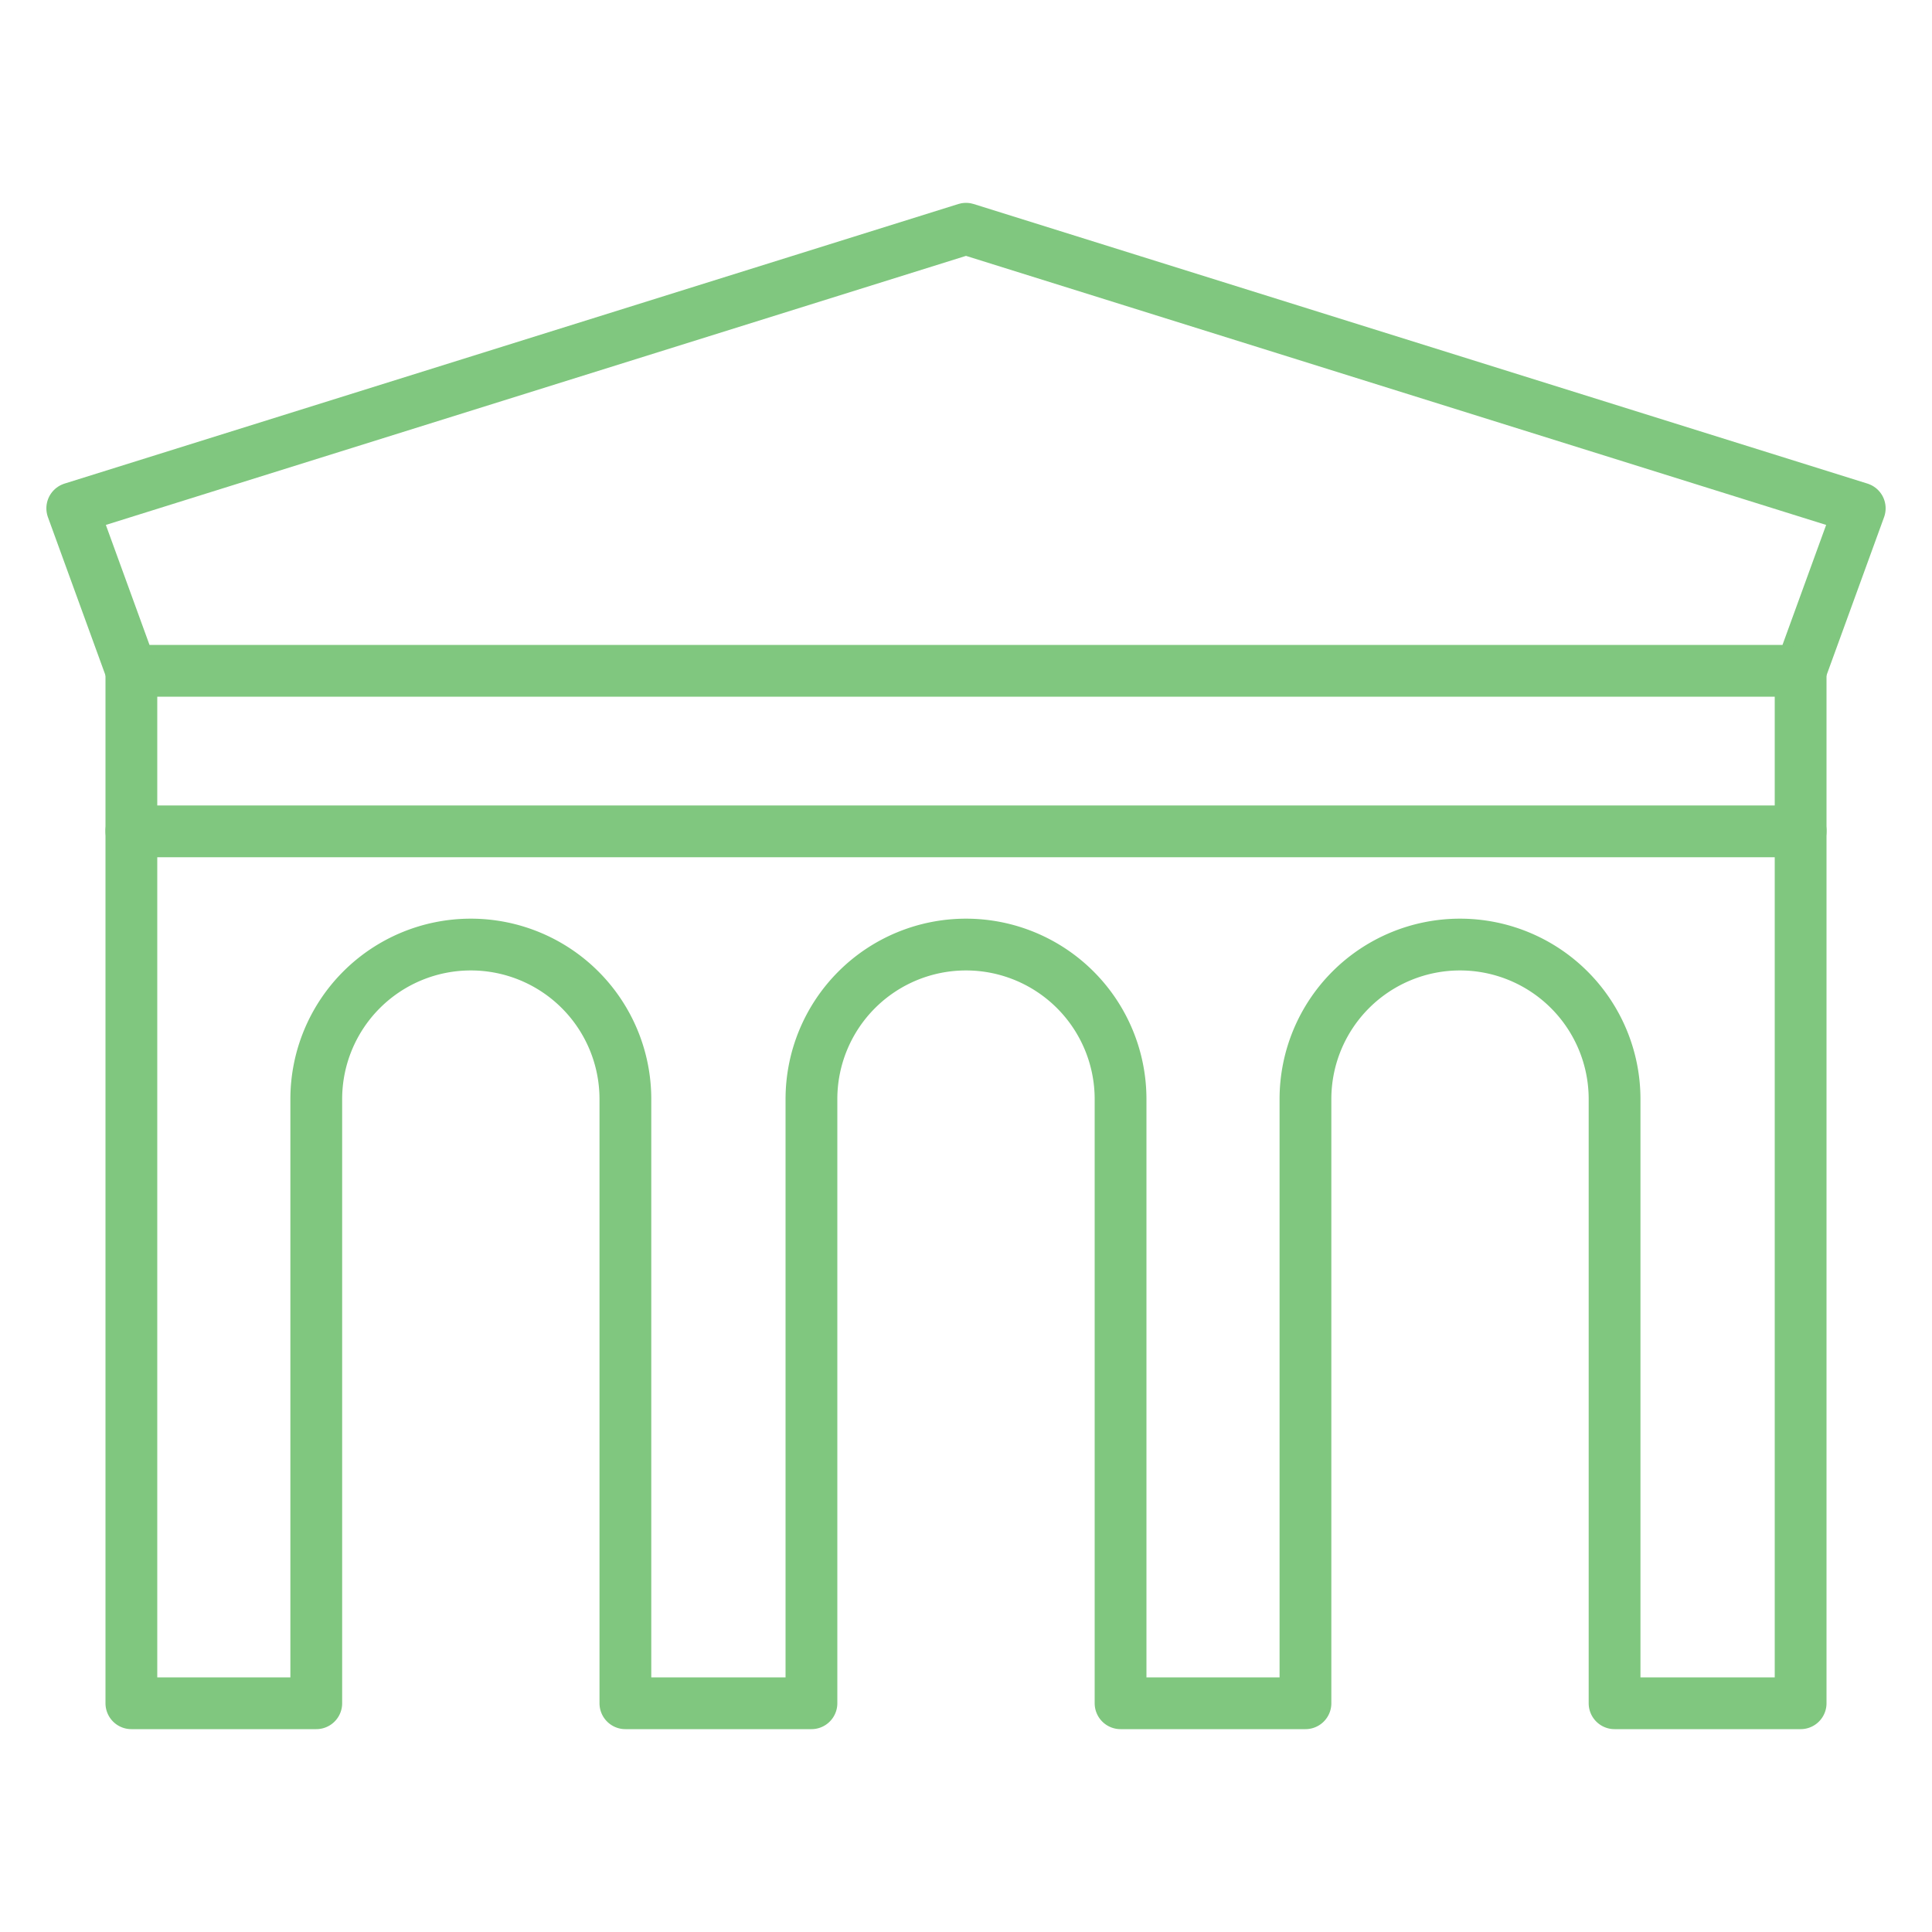 <svg id="Layer_1" data-name="Layer 1" xmlns="http://www.w3.org/2000/svg" viewBox="0 0 100 100"><defs><style>.cls-1{fill:none;stroke:#80c77f;stroke-linecap:round;stroke-linejoin:round;stroke-width:2.68px;}</style></defs><polygon class="cls-1" points="62.8 34.72 6.8 34.72 3.74 26.31 50 11.84 96.26 26.31 93.2 34.72 62.8 34.72"/><path class="cls-1" d="M6.8,43V88.16h9.57V56.89a8,8,0,1,1,16,0V88.16H42V56.89a8,8,0,1,1,16,0V88.16h9.57V56.89a8,8,0,1,1,16,0V88.16H93.2V43"/><polyline class="cls-1" points="93.2 34.72 93.2 43.03 6.8 43.03 6.8 34.72"/></svg>